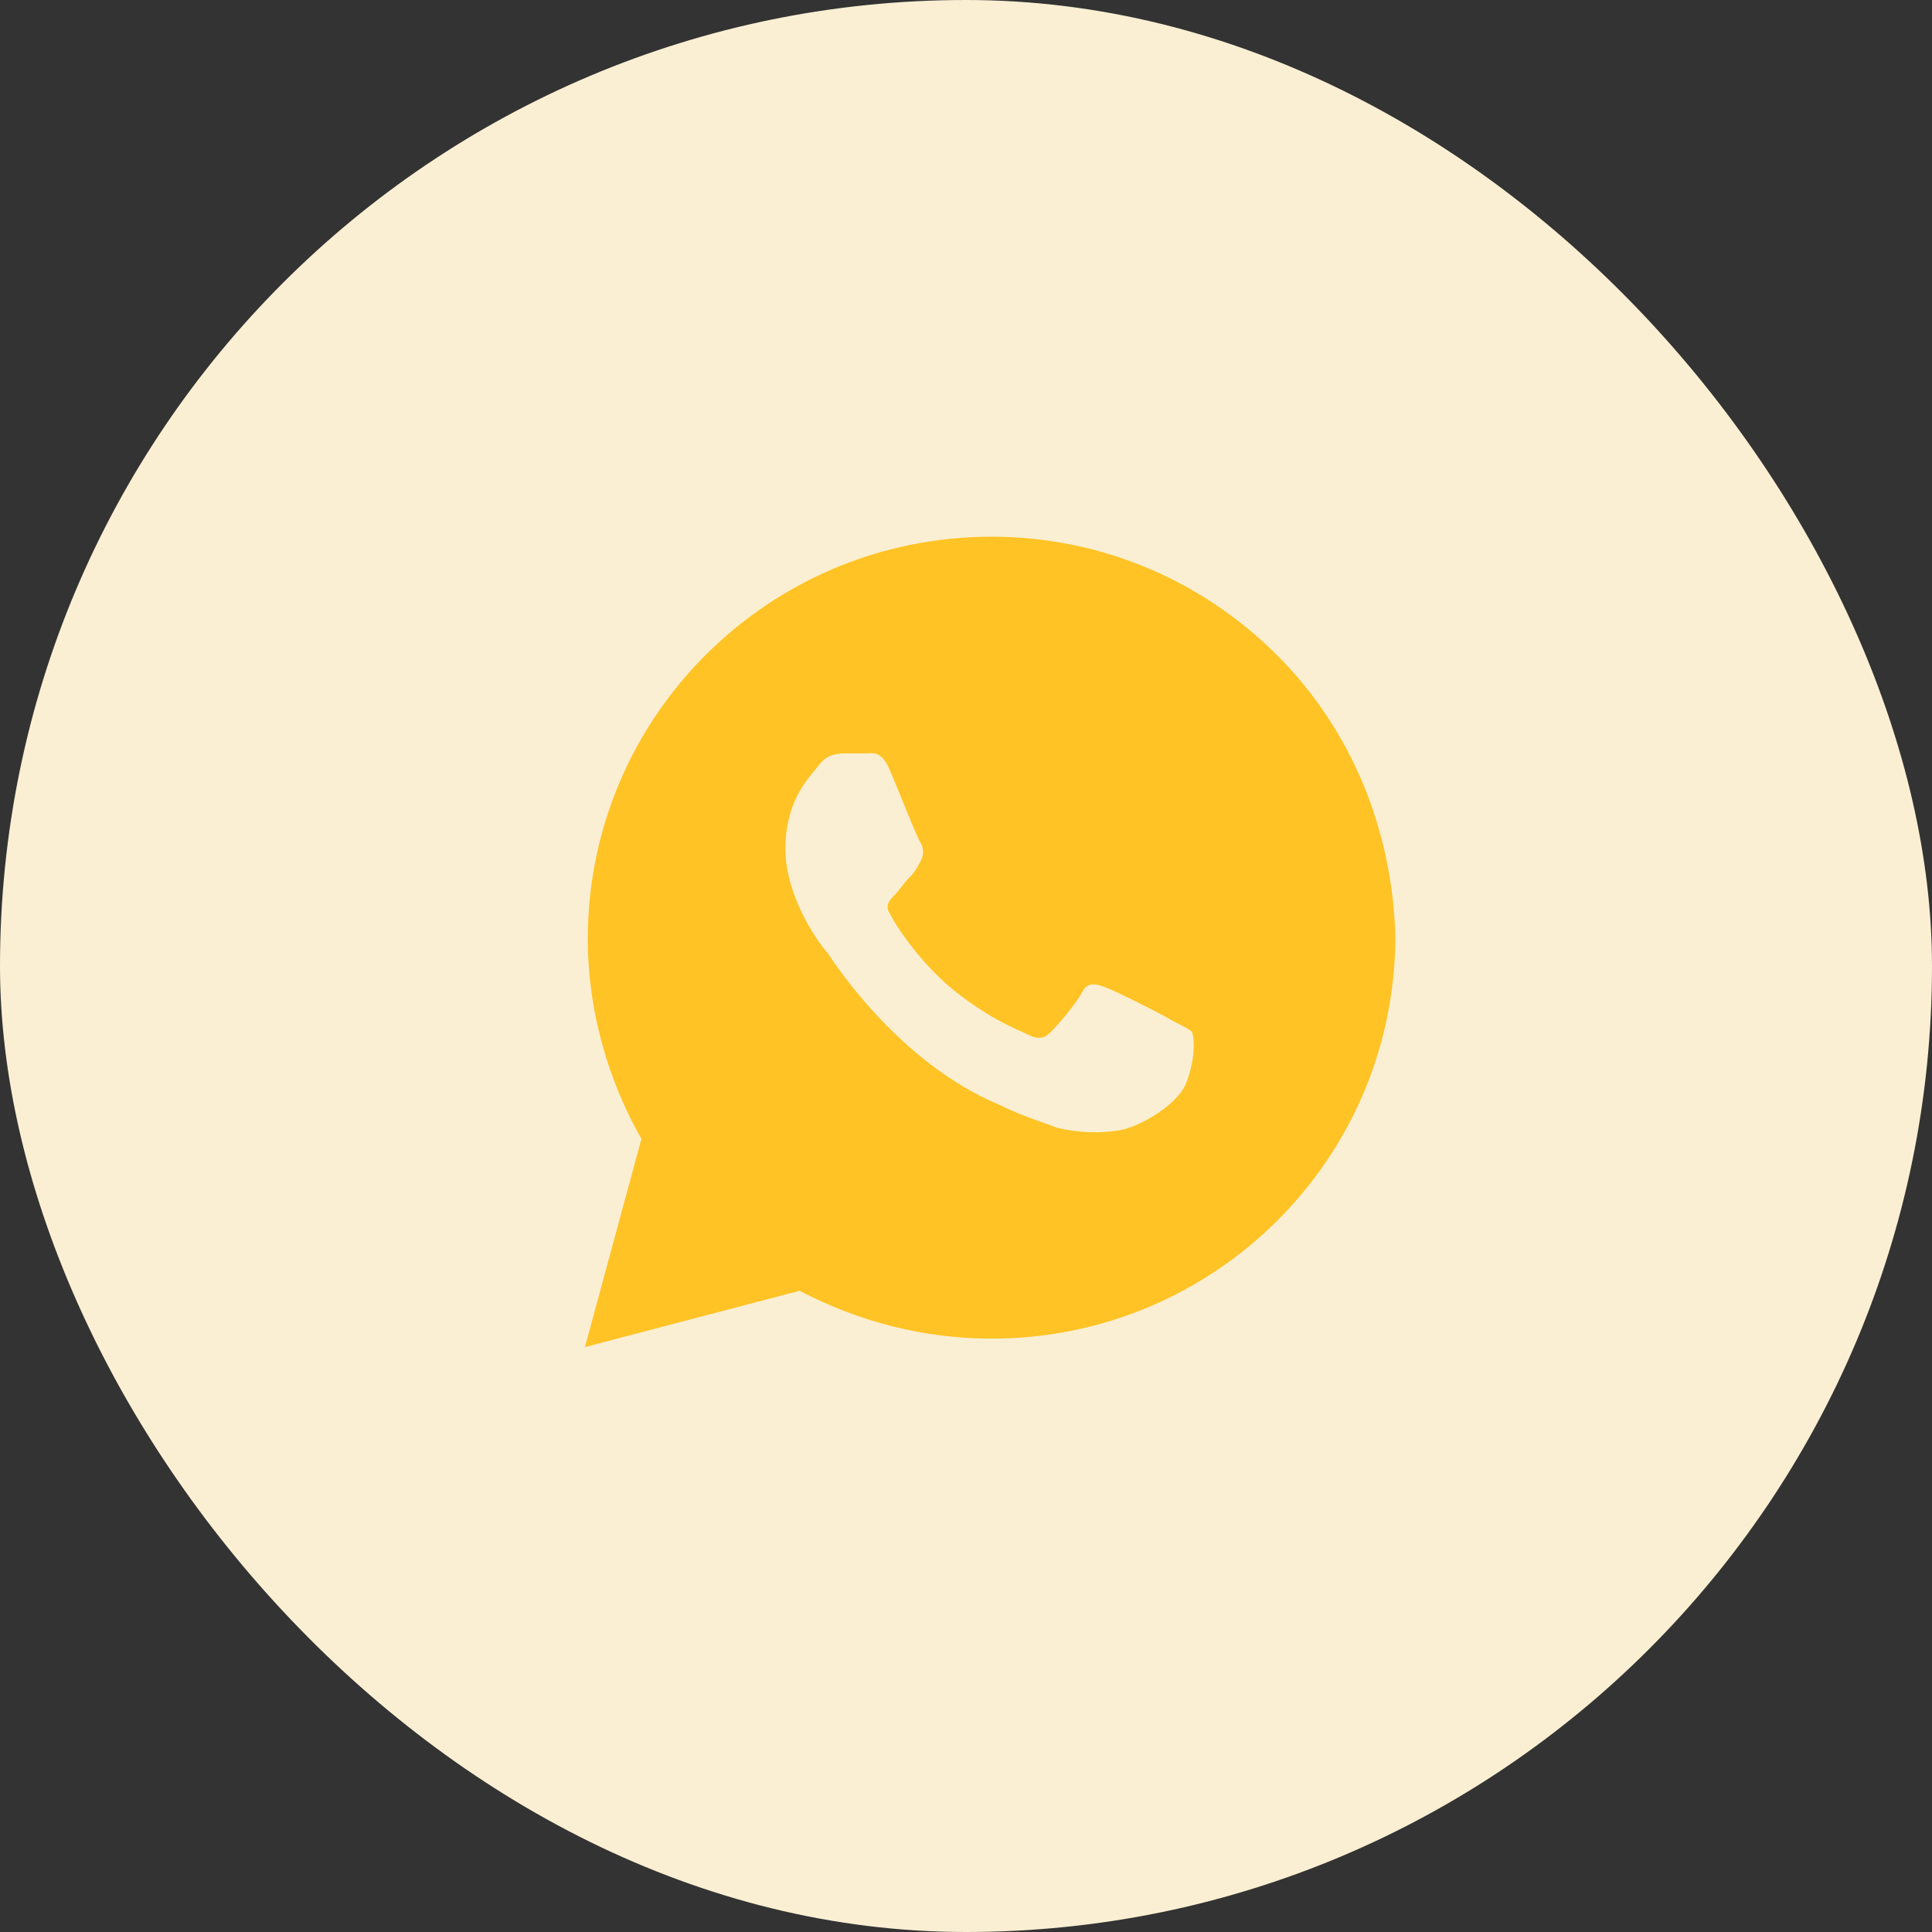 <?xml version="1.0" encoding="UTF-8"?> <svg xmlns="http://www.w3.org/2000/svg" width="54" height="54" viewBox="0 0 54 54" fill="none"><rect x="0" y="0" width="54" height="54" fill="#333333" stroke="none"/><rect width="54" height="54" rx="27" fill="#FAEFD3"></rect><path d="M35.685 18.304C33.555 16.181 30.713 15.001 27.715 15.001C21.48 15.001 16.429 20.035 16.429 26.248C16.429 28.214 16.982 30.18 17.928 31.831L16.35 37.651L22.348 36.078C24.005 36.944 25.82 37.415 27.715 37.415C33.949 37.415 39 32.382 39 26.169C38.921 23.259 37.816 20.428 35.685 18.304ZM33.16 30.259C32.923 30.888 31.818 31.517 31.266 31.596C30.792 31.674 30.161 31.674 29.53 31.517C29.135 31.36 28.583 31.202 27.951 30.888C25.11 29.708 23.295 26.877 23.137 26.641C22.979 26.484 21.953 25.147 21.953 23.731C21.953 22.315 22.664 21.686 22.9 21.372C23.137 21.057 23.453 21.057 23.69 21.057C23.848 21.057 24.084 21.057 24.242 21.057C24.4 21.057 24.637 20.978 24.873 21.529C25.11 22.079 25.663 23.495 25.742 23.574C25.82 23.731 25.82 23.888 25.742 24.046C25.663 24.203 25.584 24.36 25.426 24.517C25.268 24.675 25.11 24.911 25.031 24.989C24.873 25.147 24.716 25.304 24.873 25.54C25.031 25.854 25.584 26.72 26.452 27.506C27.557 28.45 28.425 28.764 28.741 28.922C29.056 29.079 29.214 29 29.372 28.843C29.53 28.686 30.082 28.056 30.24 27.742C30.398 27.427 30.635 27.506 30.871 27.585C31.108 27.663 32.529 28.371 32.765 28.528C33.081 28.686 33.239 28.764 33.318 28.843C33.397 29.079 33.397 29.629 33.16 30.259Z" fill="#FFC325"></path></svg> 